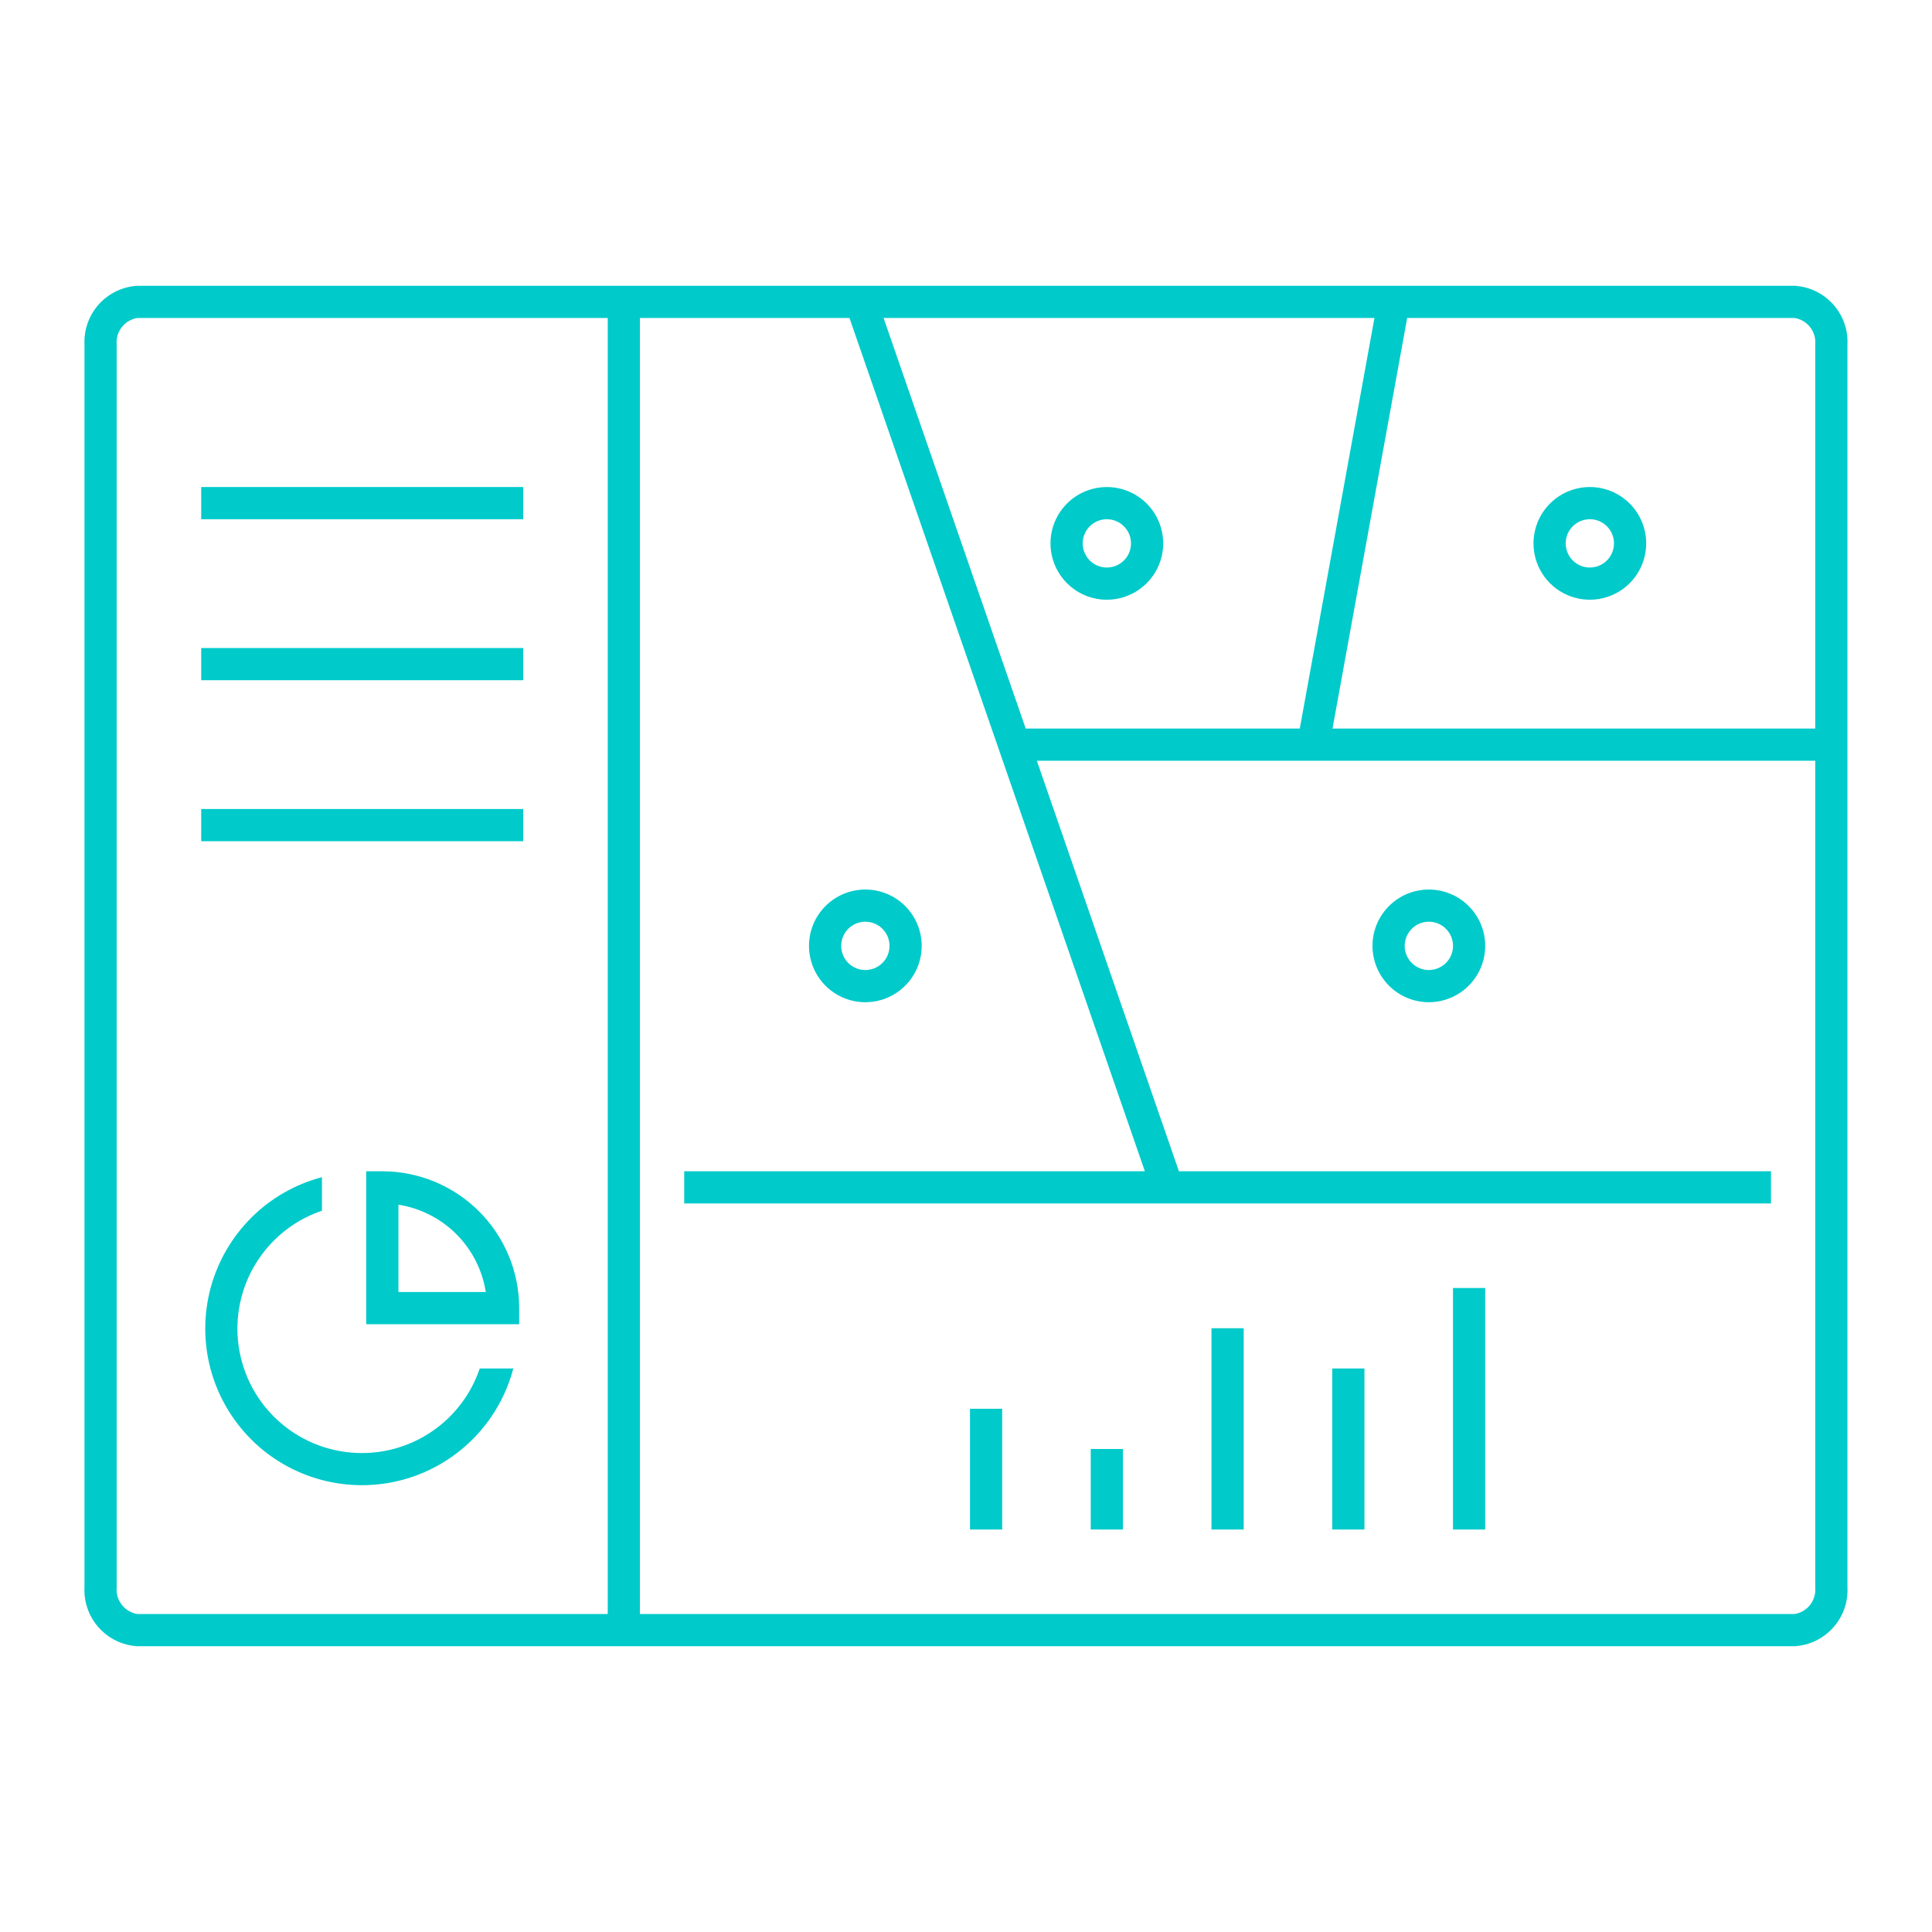 <?xml version="1.0" encoding="UTF-8"?>
<svg xmlns="http://www.w3.org/2000/svg" width="48" height="48" viewBox="0 0 48 48" fill="none">
  <g clip-path="url(#clip0_24_1255)">
    <path d="M9.499 29.1H9.099V32.9H12.899V32.5C12.899 31.599 12.54 30.734 11.903 30.097C11.265 29.459 10.401 29.101 9.499 29.1ZM9.899 32.1V29.93C10.444 30.016 10.948 30.272 11.338 30.662C11.728 31.052 11.984 31.555 12.069 32.1H9.899ZM12.999 12.9H4.999V12.1H12.999V12.9ZM12.999 16.9H4.999V16.1H12.999V16.9ZM11.919 34H12.753C12.579 34.662 12.233 35.266 11.751 35.751C11.268 36.237 10.666 36.586 10.006 36.765C9.345 36.943 8.649 36.944 7.988 36.768C7.326 36.592 6.723 36.244 6.239 35.76C5.756 35.276 5.408 34.673 5.231 34.012C5.055 33.35 5.056 32.654 5.234 31.994C5.413 31.333 5.763 30.731 6.248 30.249C6.733 29.766 7.338 29.42 7.999 29.246V30.08C7.501 30.248 7.054 30.541 6.701 30.931C6.348 31.32 6.099 31.793 5.98 32.305C5.86 32.817 5.873 33.352 6.017 33.857C6.161 34.363 6.432 34.823 6.804 35.195C7.176 35.567 7.637 35.838 8.142 35.982C8.648 36.126 9.182 36.139 9.694 36.02C10.206 35.9 10.679 35.652 11.069 35.298C11.458 34.945 11.751 34.498 11.919 34ZM36.099 32H36.899V38H36.099V32ZM27.499 14.9C27.776 14.9 28.047 14.818 28.277 14.664C28.507 14.51 28.687 14.291 28.793 14.036C28.899 13.78 28.927 13.498 28.872 13.227C28.819 12.955 28.685 12.706 28.489 12.51C28.294 12.314 28.044 12.181 27.773 12.127C27.501 12.073 27.219 12.101 26.964 12.207C26.708 12.312 26.489 12.492 26.335 12.722C26.181 12.952 26.099 13.223 26.099 13.5C26.1 13.871 26.247 14.227 26.51 14.49C26.772 14.752 27.128 14.9 27.499 14.9ZM27.499 12.9C27.618 12.9 27.734 12.935 27.833 13.001C27.931 13.067 28.008 13.161 28.054 13.27C28.099 13.38 28.111 13.501 28.088 13.617C28.065 13.733 28.008 13.84 27.924 13.924C27.84 14.008 27.733 14.065 27.616 14.088C27.5 14.112 27.379 14.1 27.27 14.054C27.16 14.009 27.066 13.932 27 13.833C26.935 13.735 26.899 13.619 26.899 13.5C26.899 13.341 26.963 13.188 27.075 13.076C27.188 12.963 27.34 12.9 27.499 12.9ZM12.999 20.9H4.999V20.1H12.999V20.9ZM44.584 7.1H3.414C3.046 7.121 2.702 7.287 2.455 7.561C2.209 7.835 2.081 8.196 2.099 8.564V39.436C2.081 39.804 2.209 40.165 2.455 40.439C2.702 40.713 3.046 40.879 3.414 40.9H44.584C44.952 40.879 45.297 40.713 45.543 40.439C45.79 40.165 45.918 39.804 45.899 39.436V8.564C45.918 8.196 45.79 7.835 45.543 7.561C45.297 7.287 44.952 7.121 44.584 7.1ZM34.148 7.9L32.293 18.1H25.483L21.952 7.9H34.148ZM15.099 40.1H3.414C3.26 40.076 3.121 39.993 3.025 39.87C2.929 39.747 2.884 39.591 2.899 39.436V8.564C2.884 8.409 2.929 8.253 3.025 8.13C3.121 8.006 3.26 7.924 3.414 7.9H15.099V40.1ZM45.099 39.436C45.114 39.591 45.069 39.747 44.974 39.87C44.878 39.993 44.739 40.076 44.584 40.1H15.899V7.9H21.105L28.444 29.1H16.999V29.9H43.999V29.1H29.29L25.76 18.9H45.099V39.436ZM45.099 18.1H33.106L34.961 7.9H44.584C44.739 7.924 44.878 8.006 44.974 8.13C45.069 8.253 45.114 8.409 45.099 8.564V18.1ZM30.099 33H30.899V38H30.099V33ZM33.099 34H33.899V38H33.099V34ZM39.499 12.1C39.222 12.1 38.952 12.182 38.722 12.336C38.491 12.49 38.312 12.708 38.206 12.964C38.1 13.22 38.072 13.502 38.126 13.773C38.18 14.045 38.314 14.294 38.509 14.49C38.705 14.686 38.955 14.819 39.226 14.873C39.498 14.927 39.779 14.899 40.035 14.793C40.291 14.687 40.51 14.508 40.663 14.278C40.817 14.047 40.899 13.777 40.899 13.5C40.899 13.129 40.752 12.773 40.489 12.51C40.227 12.248 39.871 12.1 39.499 12.1ZM39.499 14.1C39.381 14.1 39.265 14.065 39.166 13.999C39.067 13.933 38.99 13.839 38.945 13.73C38.9 13.62 38.888 13.499 38.911 13.383C38.934 13.267 38.991 13.16 39.075 13.076C39.159 12.992 39.266 12.935 39.382 12.912C39.499 12.888 39.619 12.9 39.729 12.946C39.839 12.991 39.932 13.068 39.998 13.167C40.064 13.265 40.099 13.381 40.099 13.5C40.099 13.659 40.036 13.812 39.924 13.924C39.811 14.037 39.658 14.1 39.499 14.1ZM27.099 36H27.899V38H27.099V36ZM24.099 35H24.899V38H24.099V35ZM35.499 24.9C35.776 24.9 36.047 24.818 36.277 24.664C36.507 24.51 36.687 24.291 36.793 24.036C36.899 23.78 36.926 23.498 36.873 23.227C36.819 22.955 36.685 22.706 36.489 22.51C36.294 22.314 36.044 22.181 35.773 22.127C35.501 22.073 35.219 22.101 34.964 22.206C34.708 22.312 34.489 22.492 34.335 22.722C34.181 22.952 34.099 23.223 34.099 23.5C34.1 23.871 34.247 24.227 34.51 24.49C34.772 24.752 35.128 24.9 35.499 24.9ZM35.499 22.9C35.618 22.9 35.734 22.935 35.833 23.001C35.931 23.067 36.008 23.161 36.054 23.27C36.099 23.38 36.111 23.501 36.088 23.617C36.065 23.733 36.008 23.84 35.924 23.924C35.84 24.008 35.733 24.065 35.616 24.088C35.5 24.112 35.379 24.1 35.27 24.054C35.16 24.009 35.066 23.932 35.001 23.833C34.935 23.735 34.899 23.619 34.899 23.5C34.899 23.341 34.963 23.188 35.075 23.076C35.188 22.963 35.34 22.9 35.499 22.9ZM21.499 24.9C21.776 24.9 22.047 24.818 22.277 24.664C22.507 24.51 22.687 24.291 22.793 24.036C22.899 23.78 22.927 23.498 22.872 23.227C22.819 22.955 22.685 22.706 22.489 22.51C22.294 22.314 22.044 22.181 21.773 22.127C21.501 22.073 21.219 22.101 20.964 22.206C20.708 22.312 20.489 22.492 20.335 22.722C20.181 22.952 20.099 23.223 20.099 23.5C20.1 23.871 20.247 24.227 20.51 24.49C20.772 24.752 21.128 24.9 21.499 24.9ZM21.499 22.9C21.618 22.9 21.734 22.935 21.833 23.001C21.931 23.067 22.008 23.161 22.054 23.27C22.099 23.38 22.111 23.501 22.088 23.617C22.065 23.733 22.008 23.84 21.924 23.924C21.84 24.008 21.733 24.065 21.616 24.088C21.5 24.112 21.379 24.1 21.27 24.054C21.16 24.009 21.066 23.932 21 23.833C20.935 23.735 20.899 23.619 20.899 23.5C20.899 23.341 20.963 23.188 21.075 23.076C21.188 22.963 21.34 22.9 21.499 22.9Z" fill="#00CACA"></path>
  </g>
  <defs>
    <clipPath id="clip0_24_1255">
      <rect width="48" height="48" fill="white"></rect>
    </clipPath>
  </defs>
</svg>

